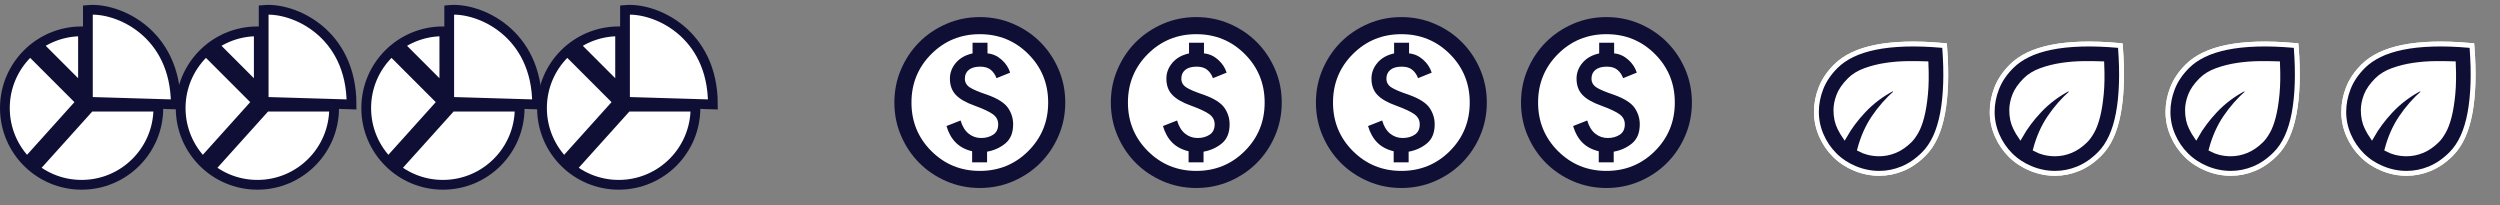 <svg width="256" height="21" viewBox="0 0 256 21" fill="none" xmlns="http://www.w3.org/2000/svg">
<rect x="0" y="0" width="256" height="21" fill="#808080" stroke="none"/>
<mask id="mask0_117_152" style="mask-type:alpha" maskUnits="userSpaceOnUse" x="237" y="0" width="20" height="20">
<rect x="237.75" y="0.75" width="18.5" height="18.5" fill="#D9D9D9" stroke="white" stroke-width="0.5"/>
</mask>
<g mask="url(#mask0_117_152)">
<path d="M253.137 4.881L253.121 4.67L252.91 4.651C251.502 4.525 250.226 4.481 249.082 4.519C247.94 4.557 246.92 4.667 246.022 4.852C245.125 5.037 244.342 5.289 243.675 5.613C243.01 5.935 242.446 6.326 241.986 6.786C241.29 7.481 240.781 8.232 240.467 9.037C240.156 9.834 240 10.643 240 11.463C240 12.285 240.167 13.081 240.499 13.849C240.83 14.615 241.288 15.292 241.873 15.877C242.46 16.464 243.157 16.922 243.961 17.253C244.765 17.584 245.591 17.75 246.438 17.75C247.246 17.75 248.038 17.59 248.811 17.272C249.59 16.951 250.32 16.446 251.002 15.764C251.476 15.29 251.87 14.705 252.187 14.014C252.503 13.323 252.746 12.521 252.918 11.612C253.089 10.703 253.193 9.687 253.231 8.565C253.269 7.442 253.237 6.214 253.137 4.881Z" fill="white" stroke="white" stroke-width="0.5"/>
<path d="M253.137 4.881L253.121 4.67L252.91 4.651C251.502 4.525 250.226 4.481 249.082 4.519C247.94 4.557 246.92 4.667 246.022 4.852C245.125 5.036 244.342 5.289 243.675 5.613C243.01 5.935 242.446 6.326 241.986 6.786C241.29 7.481 240.781 8.232 240.467 9.037C240.156 9.834 240 10.642 240 11.463C240 12.285 240.167 13.081 240.499 13.849C240.83 14.615 241.288 15.292 241.873 15.877C242.46 16.464 243.157 16.922 243.961 17.253C244.765 17.584 245.591 17.75 246.438 17.75C247.246 17.75 248.038 17.59 248.811 17.272C249.59 16.951 250.32 16.446 251.002 15.764C251.476 15.29 251.87 14.705 252.187 14.014C252.503 13.323 252.746 12.521 252.918 11.612C253.089 10.703 253.193 9.687 253.231 8.565C253.269 7.442 253.237 6.214 253.137 4.881ZM244.811 11.338C244.031 12.169 243.385 13.035 242.874 13.936C242.733 13.732 242.573 13.456 242.395 13.103C242.134 12.587 242 11.98 242 11.275C242 10.798 242.099 10.297 242.302 9.771C242.498 9.263 242.862 8.735 243.408 8.189C243.815 7.782 244.345 7.456 245.004 7.216C245.675 6.972 246.384 6.795 247.13 6.685C247.881 6.574 248.635 6.516 249.393 6.509C250.064 6.504 250.674 6.51 251.223 6.529C251.273 7.711 251.257 8.731 251.176 9.592C251.089 10.515 250.963 11.295 250.799 11.935C250.633 12.578 250.44 13.086 250.223 13.467C249.999 13.862 249.783 14.157 249.579 14.361C249.086 14.854 248.575 15.205 248.049 15.422C247.515 15.642 246.978 15.75 246.438 15.75C246.057 15.75 245.687 15.706 245.325 15.617C245.026 15.543 244.731 15.43 244.441 15.276C244.771 14.053 245.247 12.982 245.867 12.062C246.523 11.086 247.293 10.211 248.177 9.438L247.899 9.027C246.724 9.628 245.694 10.398 244.811 11.338Z" fill="#0F0F36" stroke="white" stroke-width="0.5"/>
</g>
<mask id="mask1_117_152" style="mask-type:alpha" maskUnits="userSpaceOnUse" x="219" y="0" width="20" height="20">
<rect x="219.75" y="0.75" width="18.5" height="18.5" fill="#D9D9D9" stroke="white" stroke-width="0.5"/>
</mask>
<g mask="url(#mask1_117_152)">
<path d="M235.137 4.881L235.121 4.67L234.91 4.651C233.502 4.525 232.226 4.481 231.082 4.519C229.94 4.557 228.92 4.667 228.022 4.852C227.125 5.037 226.342 5.289 225.675 5.613C225.01 5.935 224.446 6.326 223.986 6.786C223.29 7.481 222.781 8.232 222.467 9.037C222.156 9.834 222 10.643 222 11.463C222 12.285 222.167 13.081 222.499 13.849C222.83 14.615 223.288 15.292 223.873 15.877C224.46 16.464 225.157 16.922 225.961 17.253C226.765 17.584 227.591 17.75 228.438 17.75C229.246 17.75 230.038 17.59 230.811 17.272C231.59 16.951 232.32 16.446 233.002 15.764C233.476 15.29 233.87 14.705 234.187 14.014C234.503 13.323 234.746 12.521 234.918 11.612C235.089 10.703 235.193 9.687 235.231 8.565C235.269 7.442 235.237 6.214 235.137 4.881Z" fill="white" stroke="white" stroke-width="0.5"/>
<path d="M235.137 4.881L235.121 4.67L234.91 4.651C233.502 4.525 232.226 4.481 231.082 4.519C229.94 4.557 228.92 4.667 228.022 4.852C227.125 5.036 226.342 5.289 225.675 5.613C225.01 5.935 224.446 6.326 223.986 6.786C223.29 7.481 222.781 8.232 222.467 9.037C222.156 9.834 222 10.642 222 11.463C222 12.285 222.167 13.081 222.499 13.849C222.83 14.615 223.288 15.292 223.873 15.877C224.46 16.464 225.157 16.922 225.961 17.253C226.765 17.584 227.591 17.75 228.438 17.75C229.246 17.75 230.038 17.59 230.811 17.272C231.59 16.951 232.32 16.446 233.002 15.764C233.476 15.29 233.87 14.705 234.187 14.014C234.503 13.323 234.746 12.521 234.918 11.612C235.089 10.703 235.193 9.687 235.231 8.565C235.269 7.442 235.237 6.214 235.137 4.881ZM226.811 11.338C226.031 12.169 225.385 13.035 224.874 13.936C224.733 13.732 224.573 13.456 224.395 13.103C224.134 12.587 224 11.98 224 11.275C224 10.798 224.099 10.297 224.302 9.771C224.498 9.263 224.862 8.735 225.408 8.189C225.815 7.782 226.345 7.456 227.004 7.216C227.675 6.972 228.384 6.795 229.13 6.685C229.881 6.574 230.635 6.516 231.393 6.509C232.064 6.504 232.674 6.51 233.223 6.529C233.273 7.711 233.257 8.731 233.176 9.592C233.089 10.515 232.963 11.295 232.799 11.935C232.633 12.578 232.44 13.086 232.223 13.467C231.999 13.862 231.783 14.157 231.579 14.361C231.086 14.854 230.575 15.205 230.049 15.422C229.515 15.642 228.978 15.75 228.438 15.75C228.057 15.75 227.687 15.706 227.325 15.617C227.026 15.543 226.731 15.43 226.441 15.276C226.771 14.053 227.247 12.982 227.867 12.062C228.523 11.086 229.293 10.211 230.177 9.438L229.899 9.027C228.724 9.628 227.694 10.398 226.811 11.338Z" fill="#0F0F36" stroke="white" stroke-width="0.5"/>
</g>
<mask id="mask2_117_152" style="mask-type:alpha" maskUnits="userSpaceOnUse" x="201" y="0" width="20" height="20">
<rect x="201.75" y="0.75" width="18.5" height="18.5" fill="#D9D9D9" stroke="white" stroke-width="0.5"/>
</mask>
<g mask="url(#mask2_117_152)">
<path d="M217.137 4.881L217.121 4.67L216.91 4.651C215.502 4.525 214.226 4.481 213.082 4.519C211.94 4.557 210.92 4.667 210.022 4.852C209.125 5.037 208.342 5.289 207.675 5.613C207.01 5.935 206.446 6.326 205.986 6.786C205.29 7.481 204.781 8.232 204.467 9.037C204.156 9.834 204 10.643 204 11.463C204 12.285 204.167 13.081 204.499 13.849C204.83 14.615 205.288 15.292 205.873 15.877C206.46 16.464 207.157 16.922 207.961 17.253C208.765 17.584 209.591 17.75 210.438 17.75C211.246 17.75 212.038 17.59 212.811 17.272C213.59 16.951 214.32 16.446 215.002 15.764C215.476 15.29 215.87 14.705 216.187 14.014C216.503 13.323 216.746 12.521 216.918 11.612C217.089 10.703 217.193 9.687 217.231 8.565C217.269 7.442 217.237 6.214 217.137 4.881Z" fill="white" stroke="white" stroke-width="0.5"/>
<path d="M217.137 4.881L217.121 4.67L216.91 4.651C215.502 4.525 214.226 4.481 213.082 4.519C211.94 4.557 210.92 4.667 210.022 4.852C209.125 5.036 208.342 5.289 207.675 5.613C207.01 5.935 206.446 6.326 205.986 6.786C205.29 7.481 204.781 8.232 204.467 9.037C204.156 9.834 204 10.642 204 11.463C204 12.285 204.167 13.081 204.499 13.849C204.83 14.615 205.288 15.292 205.873 15.877C206.46 16.464 207.157 16.922 207.961 17.253C208.765 17.584 209.591 17.75 210.438 17.75C211.246 17.75 212.038 17.59 212.811 17.272C213.59 16.951 214.32 16.446 215.002 15.764C215.476 15.29 215.87 14.705 216.187 14.014C216.503 13.323 216.746 12.521 216.918 11.612C217.089 10.703 217.193 9.687 217.231 8.565C217.269 7.442 217.237 6.214 217.137 4.881ZM208.811 11.338C208.031 12.169 207.385 13.035 206.874 13.936C206.733 13.732 206.573 13.456 206.395 13.103C206.134 12.587 206 11.98 206 11.275C206 10.798 206.099 10.297 206.302 9.771C206.498 9.263 206.862 8.735 207.408 8.189C207.815 7.782 208.345 7.456 209.004 7.216C209.675 6.972 210.384 6.795 211.13 6.685C211.881 6.574 212.635 6.516 213.393 6.509C214.064 6.504 214.674 6.51 215.223 6.529C215.273 7.711 215.257 8.731 215.176 9.592C215.089 10.515 214.963 11.295 214.799 11.935C214.633 12.578 214.44 13.086 214.223 13.467C213.999 13.862 213.783 14.157 213.579 14.361C213.086 14.854 212.575 15.205 212.049 15.422C211.515 15.642 210.978 15.75 210.438 15.75C210.057 15.75 209.687 15.706 209.325 15.617C209.026 15.543 208.731 15.43 208.441 15.276C208.771 14.053 209.247 12.982 209.867 12.062C210.523 11.086 211.293 10.211 212.177 9.438L211.899 9.027C210.724 9.628 209.694 10.398 208.811 11.338Z" fill="#0F0F36" stroke="white" stroke-width="0.5"/>
</g>
<mask id="mask3_117_152" style="mask-type:alpha" maskUnits="userSpaceOnUse" x="183" y="0" width="20" height="20">
<rect x="183.75" y="0.75" width="18.5" height="18.5" fill="#D9D9D9" stroke="white" stroke-width="0.5"/>
</mask>
<g mask="url(#mask3_117_152)">
<path d="M199.137 4.881L199.121 4.67L198.91 4.651C197.502 4.525 196.226 4.481 195.082 4.519C193.94 4.557 192.92 4.667 192.022 4.852C191.125 5.037 190.342 5.289 189.675 5.613C189.01 5.935 188.446 6.326 187.986 6.786C187.29 7.481 186.781 8.232 186.467 9.037C186.156 9.834 186 10.643 186 11.463C186 12.285 186.167 13.081 186.499 13.849C186.83 14.615 187.288 15.292 187.873 15.877C188.46 16.464 189.157 16.922 189.961 17.253C190.765 17.584 191.591 17.75 192.438 17.75C193.246 17.75 194.038 17.59 194.811 17.272C195.59 16.951 196.32 16.446 197.002 15.764C197.476 15.29 197.87 14.705 198.187 14.014C198.503 13.323 198.746 12.521 198.918 11.612C199.089 10.703 199.193 9.687 199.231 8.565C199.269 7.442 199.237 6.214 199.137 4.881Z" fill="white" stroke="white" stroke-width="0.5"/>
<path d="M199.137 4.881L199.121 4.67L198.91 4.651C197.502 4.525 196.226 4.481 195.082 4.519C193.94 4.557 192.92 4.667 192.022 4.852C191.125 5.036 190.342 5.289 189.675 5.613C189.01 5.935 188.446 6.326 187.986 6.786C187.29 7.481 186.781 8.232 186.467 9.037C186.156 9.834 186 10.642 186 11.463C186 12.285 186.167 13.081 186.499 13.849C186.83 14.615 187.288 15.292 187.873 15.877C188.46 16.464 189.157 16.922 189.961 17.253C190.765 17.584 191.591 17.75 192.438 17.75C193.246 17.75 194.038 17.59 194.811 17.272C195.59 16.951 196.32 16.446 197.002 15.764C197.476 15.29 197.87 14.705 198.187 14.014C198.503 13.323 198.746 12.521 198.918 11.612C199.089 10.703 199.193 9.687 199.231 8.565C199.269 7.442 199.237 6.214 199.137 4.881ZM190.811 11.338C190.031 12.169 189.385 13.035 188.874 13.936C188.733 13.732 188.573 13.456 188.395 13.103C188.134 12.587 188 11.98 188 11.275C188 10.798 188.099 10.297 188.302 9.771C188.498 9.263 188.862 8.735 189.408 8.189C189.815 7.782 190.345 7.456 191.004 7.216C191.675 6.972 192.384 6.795 193.13 6.685C193.881 6.574 194.635 6.516 195.393 6.509C196.064 6.504 196.674 6.51 197.223 6.529C197.273 7.711 197.257 8.731 197.176 9.592C197.089 10.515 196.963 11.295 196.799 11.935C196.633 12.578 196.44 13.086 196.223 13.467C195.999 13.862 195.783 14.157 195.579 14.361C195.086 14.854 194.575 15.205 194.049 15.422C193.515 15.642 192.978 15.75 192.438 15.75C192.057 15.75 191.687 15.706 191.325 15.617C191.026 15.543 190.731 15.43 190.441 15.276C190.771 14.053 191.247 12.982 191.867 12.062C192.523 11.086 193.293 10.211 194.177 9.438L193.899 9.027C192.724 9.628 191.694 10.398 190.811 11.338Z" fill="#0F0F36" stroke="white" stroke-width="0.5"/>
</g>
<circle cx="100.5" cy="10.5" r="8.5" fill="white"/>
<circle cx="164.5" cy="10.5" r="8.5" fill="white"/>
<circle cx="122.5" cy="10.5" r="8.5" fill="white"/>
<circle cx="143.5" cy="10.5" r="8.5" fill="white"/>
<mask id="mask4_117_152" style="mask-type:alpha" maskUnits="userSpaceOnUse" x="154" y="0" width="21" height="21">
<rect x="154" width="21" height="21" fill="#D9D9D9"/>
</mask>
<g mask="url(#mask4_117_152)">
<path d="M163.712 16.625H165.244V15.531C165.973 15.4 166.6 15.116 167.125 14.678C167.65 14.241 167.912 13.592 167.912 12.731C167.912 12.119 167.737 11.557 167.387 11.047C167.037 10.537 166.337 10.092 165.287 9.713C164.412 9.421 163.807 9.166 163.472 8.947C163.136 8.728 162.969 8.429 162.969 8.05C162.969 7.671 163.104 7.372 163.373 7.153C163.643 6.934 164.033 6.825 164.544 6.825C165.01 6.825 165.375 6.938 165.637 7.164C165.9 7.39 166.09 7.671 166.206 8.006L167.606 7.438C167.446 6.927 167.151 6.482 166.72 6.103C166.29 5.724 165.812 5.513 165.287 5.469V4.375H163.756V5.469C163.027 5.629 162.458 5.95 162.05 6.431C161.642 6.912 161.437 7.452 161.437 8.05C161.437 8.735 161.638 9.29 162.039 9.713C162.44 10.135 163.071 10.5 163.931 10.806C164.85 11.142 165.488 11.441 165.845 11.703C166.203 11.966 166.381 12.308 166.381 12.731C166.381 13.213 166.21 13.566 165.867 13.792C165.524 14.018 165.112 14.131 164.631 14.131C164.15 14.131 163.723 13.982 163.352 13.683C162.98 13.384 162.706 12.935 162.531 12.338L161.087 12.906C161.292 13.606 161.609 14.171 162.039 14.602C162.469 15.032 163.027 15.327 163.712 15.488V16.625ZM164.5 19.25C163.29 19.25 162.152 19.02 161.087 18.561C160.023 18.102 159.097 17.478 158.309 16.691C157.522 15.903 156.898 14.977 156.439 13.912C155.98 12.848 155.75 11.71 155.75 10.5C155.75 9.29 155.98 8.152 156.439 7.088C156.898 6.023 157.522 5.097 158.309 4.309C159.097 3.522 160.023 2.898 161.087 2.439C162.152 1.98 163.29 1.75 164.5 1.75C165.71 1.75 166.848 1.98 167.912 2.439C168.977 2.898 169.903 3.522 170.691 4.309C171.478 5.097 172.102 6.023 172.561 7.088C173.02 8.152 173.25 9.29 173.25 10.5C173.25 11.71 173.02 12.848 172.561 13.912C172.102 14.977 171.478 15.903 170.691 16.691C169.903 17.478 168.977 18.102 167.912 18.561C166.848 19.02 165.71 19.25 164.5 19.25ZM164.5 17.5C166.454 17.5 168.109 16.822 169.466 15.466C170.822 14.109 171.5 12.454 171.5 10.5C171.5 8.546 170.822 6.891 169.466 5.534C168.109 4.178 166.454 3.5 164.5 3.5C162.546 3.5 160.891 4.178 159.534 5.534C158.178 6.891 157.5 8.546 157.5 10.5C157.5 12.454 158.178 14.109 159.534 15.466C160.891 16.822 162.546 17.5 164.5 17.5Z" fill="#0F0F36"/>
</g>
<mask id="mask5_117_152" style="mask-type:alpha" maskUnits="userSpaceOnUse" x="133" y="0" width="21" height="21">
<rect x="133" width="21" height="21" fill="#D9D9D9"/>
</mask>
<g mask="url(#mask5_117_152)">
<path d="M142.712 16.625H144.244V15.531C144.973 15.4 145.6 15.116 146.125 14.678C146.65 14.241 146.912 13.592 146.912 12.731C146.912 12.119 146.737 11.557 146.387 11.047C146.037 10.537 145.337 10.092 144.287 9.713C143.412 9.421 142.807 9.166 142.472 8.947C142.136 8.728 141.969 8.429 141.969 8.05C141.969 7.671 142.104 7.372 142.373 7.153C142.643 6.934 143.033 6.825 143.544 6.825C144.01 6.825 144.375 6.938 144.637 7.164C144.9 7.39 145.09 7.671 145.206 8.006L146.606 7.438C146.446 6.927 146.151 6.482 145.72 6.103C145.29 5.724 144.812 5.513 144.287 5.469V4.375H142.756V5.469C142.027 5.629 141.458 5.95 141.05 6.431C140.642 6.912 140.437 7.452 140.437 8.05C140.437 8.735 140.638 9.29 141.039 9.713C141.44 10.135 142.071 10.5 142.931 10.806C143.85 11.142 144.488 11.441 144.845 11.703C145.203 11.966 145.381 12.308 145.381 12.731C145.381 13.213 145.21 13.566 144.867 13.792C144.524 14.018 144.112 14.131 143.631 14.131C143.15 14.131 142.723 13.982 142.352 13.683C141.98 13.384 141.706 12.935 141.531 12.338L140.087 12.906C140.292 13.606 140.609 14.171 141.039 14.602C141.469 15.032 142.027 15.327 142.712 15.488V16.625ZM143.5 19.25C142.29 19.25 141.152 19.02 140.087 18.561C139.023 18.102 138.097 17.478 137.309 16.691C136.522 15.903 135.898 14.977 135.439 13.912C134.98 12.848 134.75 11.71 134.75 10.5C134.75 9.29 134.98 8.152 135.439 7.088C135.898 6.023 136.522 5.097 137.309 4.309C138.097 3.522 139.023 2.898 140.087 2.439C141.152 1.98 142.29 1.75 143.5 1.75C144.71 1.75 145.848 1.98 146.912 2.439C147.977 2.898 148.903 3.522 149.691 4.309C150.478 5.097 151.102 6.023 151.561 7.088C152.02 8.152 152.25 9.29 152.25 10.5C152.25 11.71 152.02 12.848 151.561 13.912C151.102 14.977 150.478 15.903 149.691 16.691C148.903 17.478 147.977 18.102 146.912 18.561C145.848 19.02 144.71 19.25 143.5 19.25ZM143.5 17.5C145.454 17.5 147.109 16.822 148.466 15.466C149.822 14.109 150.5 12.454 150.5 10.5C150.5 8.546 149.822 6.891 148.466 5.534C147.109 4.178 145.454 3.5 143.5 3.5C141.546 3.5 139.891 4.178 138.534 5.534C137.178 6.891 136.5 8.546 136.5 10.5C136.5 12.454 137.178 14.109 138.534 15.466C139.891 16.822 141.546 17.5 143.5 17.5Z" fill="#0F0F36"/>
</g>
<mask id="mask6_117_152" style="mask-type:alpha" maskUnits="userSpaceOnUse" x="112" y="0" width="21" height="21">
<rect x="112" width="21" height="21" fill="#D9D9D9"/>
</mask>
<g mask="url(#mask6_117_152)">
<path d="M121.712 16.625H123.244V15.531C123.973 15.4 124.6 15.116 125.125 14.678C125.65 14.241 125.912 13.592 125.912 12.731C125.912 12.119 125.737 11.557 125.387 11.047C125.037 10.537 124.337 10.092 123.287 9.713C122.412 9.421 121.807 9.166 121.472 8.947C121.136 8.728 120.969 8.429 120.969 8.05C120.969 7.671 121.104 7.372 121.373 7.153C121.643 6.934 122.033 6.825 122.544 6.825C123.01 6.825 123.375 6.938 123.637 7.164C123.9 7.39 124.09 7.671 124.206 8.006L125.606 7.438C125.446 6.927 125.151 6.482 124.72 6.103C124.29 5.724 123.812 5.513 123.287 5.469V4.375H121.756V5.469C121.027 5.629 120.458 5.95 120.05 6.431C119.642 6.912 119.437 7.452 119.437 8.05C119.437 8.735 119.638 9.29 120.039 9.713C120.44 10.135 121.071 10.5 121.931 10.806C122.85 11.142 123.488 11.441 123.845 11.703C124.203 11.966 124.381 12.308 124.381 12.731C124.381 13.213 124.21 13.566 123.867 13.792C123.524 14.018 123.112 14.131 122.631 14.131C122.15 14.131 121.723 13.982 121.352 13.683C120.98 13.384 120.706 12.935 120.531 12.338L119.087 12.906C119.292 13.606 119.609 14.171 120.039 14.602C120.469 15.032 121.027 15.327 121.712 15.488V16.625ZM122.5 19.25C121.29 19.25 120.152 19.02 119.087 18.561C118.023 18.102 117.097 17.478 116.309 16.691C115.522 15.903 114.898 14.977 114.439 13.912C113.98 12.848 113.75 11.71 113.75 10.5C113.75 9.29 113.98 8.152 114.439 7.088C114.898 6.023 115.522 5.097 116.309 4.309C117.097 3.522 118.023 2.898 119.087 2.439C120.152 1.98 121.29 1.75 122.5 1.75C123.71 1.75 124.848 1.98 125.912 2.439C126.977 2.898 127.903 3.522 128.691 4.309C129.478 5.097 130.102 6.023 130.561 7.088C131.02 8.152 131.25 9.29 131.25 10.5C131.25 11.71 131.02 12.848 130.561 13.912C130.102 14.977 129.478 15.903 128.691 16.691C127.903 17.478 126.977 18.102 125.912 18.561C124.848 19.02 123.71 19.25 122.5 19.25ZM122.5 17.5C124.454 17.5 126.109 16.822 127.466 15.466C128.822 14.109 129.5 12.454 129.5 10.5C129.5 8.546 128.822 6.891 127.466 5.534C126.109 4.178 124.454 3.5 122.5 3.5C120.546 3.5 118.891 4.178 117.534 5.534C116.178 6.891 115.5 8.546 115.5 10.5C115.5 12.454 116.178 14.109 117.534 15.466C118.891 16.822 120.546 17.5 122.5 17.5Z" fill="#0F0F36"/>
</g>
<mask id="mask7_117_152" style="mask-type:alpha" maskUnits="userSpaceOnUse" x="89" y="0" width="22" height="21">
<rect x="89.834" width="21" height="21" fill="#D9D9D9"/>
</mask>
<g mask="url(#mask7_117_152)">
<path d="M99.546 16.625H101.077V15.531C101.806 15.4 102.433 15.116 102.958 14.678C103.483 14.241 103.746 13.592 103.746 12.731C103.746 12.119 103.571 11.557 103.221 11.047C102.871 10.537 102.171 10.092 101.121 9.713C100.246 9.421 99.641 9.166 99.305 8.947C98.97 8.728 98.802 8.429 98.802 8.05C98.802 7.671 98.937 7.372 99.207 7.153C99.477 6.934 99.867 6.825 100.377 6.825C100.844 6.825 101.208 6.938 101.471 7.164C101.733 7.39 101.923 7.671 102.04 8.006L103.44 7.438C103.279 6.927 102.984 6.482 102.554 6.103C102.124 5.724 101.646 5.513 101.121 5.469V4.375H99.59V5.469C98.861 5.629 98.292 5.95 97.883 6.431C97.475 6.912 97.271 7.452 97.271 8.05C97.271 8.735 97.472 9.29 97.873 9.713C98.274 10.135 98.904 10.5 99.765 10.806C100.683 11.142 101.322 11.441 101.679 11.703C102.036 11.966 102.215 12.308 102.215 12.731C102.215 13.213 102.043 13.566 101.701 13.792C101.358 14.018 100.946 14.131 100.465 14.131C99.984 14.131 99.557 13.982 99.185 13.683C98.813 13.384 98.54 12.935 98.365 12.338L96.921 12.906C97.125 13.606 97.442 14.171 97.873 14.602C98.303 15.032 98.861 15.327 99.546 15.488V16.625ZM100.333 19.25C99.123 19.25 97.986 19.02 96.921 18.561C95.856 18.102 94.93 17.478 94.143 16.691C93.355 15.903 92.732 14.977 92.273 13.912C91.813 12.848 91.584 11.71 91.584 10.5C91.584 9.29 91.813 8.152 92.273 7.088C92.732 6.023 93.355 5.097 94.143 4.309C94.93 3.522 95.856 2.898 96.921 2.439C97.986 1.98 99.123 1.75 100.333 1.75C101.544 1.75 102.681 1.98 103.746 2.439C104.811 2.898 105.737 3.522 106.524 4.309C107.312 5.097 107.935 6.023 108.394 7.088C108.854 8.152 109.083 9.29 109.083 10.5C109.083 11.71 108.854 12.848 108.394 13.912C107.935 14.977 107.312 15.903 106.524 16.691C105.737 17.478 104.811 18.102 103.746 18.561C102.681 19.02 101.544 19.25 100.333 19.25ZM100.333 17.5C102.288 17.5 103.943 16.822 105.299 15.466C106.655 14.109 107.333 12.454 107.333 10.5C107.333 8.546 106.655 6.891 105.299 5.534C103.943 4.178 102.288 3.5 100.333 3.5C98.379 3.5 96.724 4.178 95.368 5.534C94.012 6.891 93.334 8.546 93.334 10.5C93.334 12.454 94.012 14.109 95.368 15.466C96.724 16.822 98.379 17.5 100.333 17.5Z" fill="#0F0F36"/>
</g>
<path d="M58.504 5.634L63.311 10.441L57.843 16.517L58.586 17.186L64.223 10.923H71.213C71.214 10.97 71.214 11.018 71.214 11.066C71.214 15.405 67.697 18.923 63.357 18.923C59.018 18.923 55.5 15.405 55.5 11.066C55.5 6.726 59.018 3.209 63.357 3.209C67.308 3.209 70.579 6.125 71.132 9.923H64.5V3.351H63.5V9.216L59.211 4.926L58.504 5.634Z" fill="white" stroke="#0F0F36"/>
<path d="M64 1.021V10.423L73 10.693C73 3.351 67.059 0.735 64 1.021Z" fill="white" stroke="#0F0F36"/>
<path d="M40.504 5.634L45.311 10.441L39.843 16.517L40.586 17.186L46.223 10.923H53.213C53.214 10.97 53.214 11.018 53.214 11.066C53.214 15.405 49.697 18.923 45.357 18.923C41.018 18.923 37.5 15.405 37.5 11.066C37.5 6.726 41.018 3.209 45.357 3.209C49.308 3.209 52.579 6.125 53.132 9.923H46.5V3.351H45.5V9.216L41.211 4.926L40.504 5.634Z" fill="white" stroke="#0F0F36"/>
<path d="M46 1.021V10.423L55 10.693C55 3.351 49.059 0.735 46 1.021Z" fill="white" stroke="#0F0F36"/>
<path d="M21.504 5.634L26.311 10.441L20.843 16.517L21.586 17.186L27.223 10.923H34.213C34.214 10.97 34.214 11.018 34.214 11.066C34.214 15.405 30.697 18.923 26.357 18.923C22.018 18.923 18.5 15.405 18.5 11.066C18.5 6.726 22.018 3.209 26.357 3.209C30.308 3.209 33.579 6.125 34.132 9.923H27.5V3.351H26.5V9.216L22.211 4.926L21.504 5.634Z" fill="white" stroke="#0F0F36"/>
<path d="M27 1.021V10.423L36 10.693C36 3.351 30.059 0.735 27 1.021Z" fill="white" stroke="#0F0F36"/>
<path d="M3.504 5.634L8.311 10.441L2.843 16.517L3.586 17.186L9.223 10.923H16.213C16.214 10.97 16.214 11.018 16.214 11.066C16.214 15.405 12.697 18.923 8.357 18.923C4.018 18.923 0.5 15.405 0.5 11.066C0.5 6.726 4.018 3.209 8.357 3.209C12.308 3.209 15.579 6.125 16.132 9.923H9.5V3.351H8.5V9.216L4.211 4.926L3.504 5.634Z" fill="white" stroke="#0F0F36"/>
<path d="M9 1.021V10.423L18 10.693C18 3.351 12.059 0.735 9 1.021Z" fill="white" stroke="#0F0F36"/>
</svg>

